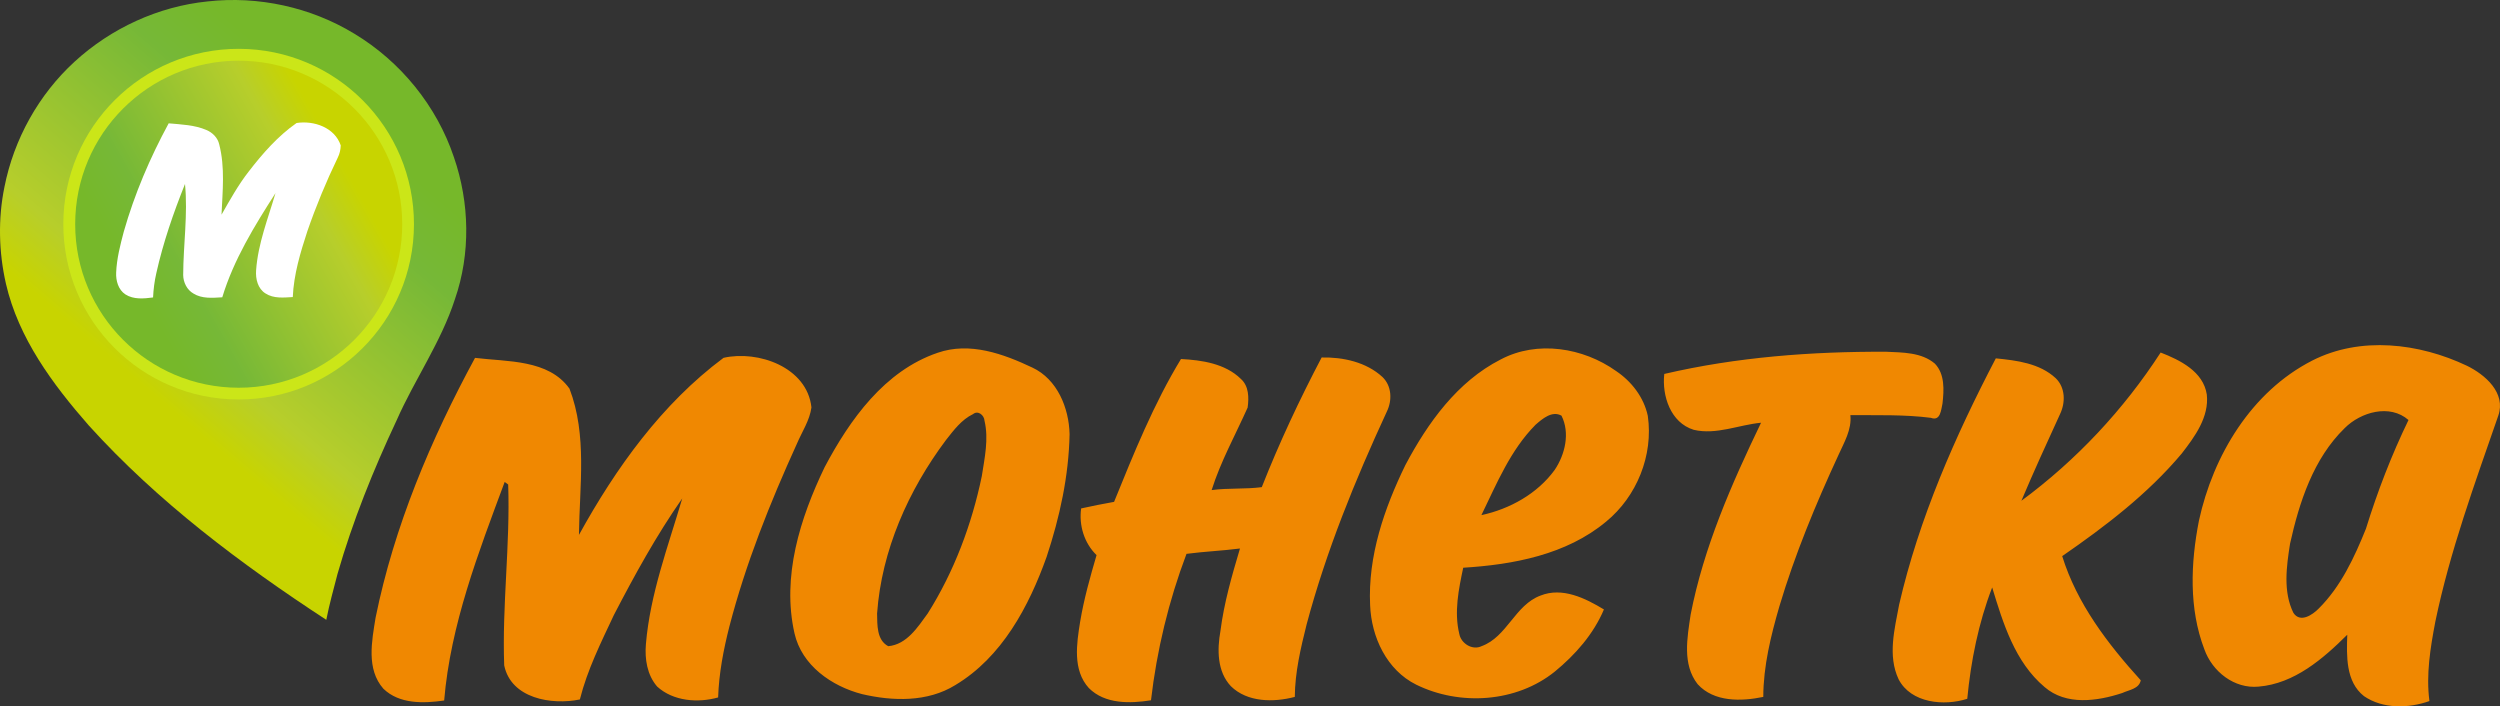 <?xml version="1.0" encoding="utf-8"?> <svg xmlns="http://www.w3.org/2000/svg" xmlns:xlink="http://www.w3.org/1999/xlink" version="1.1" id="Слой_1" x="0px" y="0px" viewBox="0 0 1000 282.534" xml:space="preserve"><rect x="0" y="0" width="1000" height="282.534" fill="#333333" stroke="none"/> <path fill-rule="evenodd" clip-rule="evenodd" fill="#F08801" d="M924.881,144.236 c19.32-9.862,42.81-6.989,61.85,2.049c7.322,3.556,15.73,10.843,12.594,19.952 c-9.389,27.133-19.338,54.213-25.188,82.397 c-1.98,10.44-3.766,21.16-2.365,31.792c-8.39,2.96-18.567,3.223-26.17-1.962 c-7.374-5.798-6.971-16.15-6.691-24.575c-9.721,9.669-21.16,19.548-35.436,20.757 c-9.739,0.963-18.567-6.008-21.738-14.942c-6.236-16.308-5.465-34.507-2.172-51.393 C885.241,182.194,900.532,156.69,924.881,144.236L924.881,144.236z M937.878,171.246 c-12.524,12.191-18.165,29.603-21.861,46.243 c-1.419,9.039-2.855,19.163,1.349,27.659c2.715,4.134,7.62,0.823,10.125-1.734 c8.881-8.828,14.258-20.459,18.883-31.915c4.607-14.889,10.23-29.463,17.026-43.493 C955.902,161.455,944.306,164.818,937.878,171.246L937.878,171.246z M375.091,141.101 c12.805-4.449,26.24,0.421,37.87,5.938c9.967,4.677,14.626,16.133,14.871,26.625 c-0.315,16.711-3.941,33.229-9.178,49.064 c-7.095,19.881-17.884,40.165-36.557,51.323 c-11.123,6.866-24.996,6.464-37.292,3.591 c-12.139-3.153-24.103-11.455-27.011-24.33c-5.132-22.701,2.242-46.033,12.051-66.422 C339.918,167.848,353.844,148.317,375.091,141.101L375.091,141.101z M389.227,165.641 c-4.607,2.207-7.725,6.429-10.807,10.335 c-15.064,20.092-25.802,44.211-27.589,69.453 c0.105,4.519-0.193,10.58,4.467,13.05c7.392-0.665,11.806-7.619,15.782-13.085 c10.563-16.746,17.639-35.628,21.651-54.984c1.121-7.287,2.802-14.819,1.069-22.123 C393.694,166.096,391.206,164.012,389.227,165.641L389.227,165.641z M600.283,143.781 c14.591-7.742,33.019-4.729,46.138,4.624c6.201,4.152,11.14,10.545,12.699,17.937 c2.294,15.783-4.414,32.301-16.728,42.355 c-15.853,13.19-37.082,17.166-57.104,18.392 c-1.822,8.618-3.696,17.709-1.576,26.432c0.683,3.871,5.237,6.744,8.934,4.94 c10.195-3.714,13.33-16.448,23.56-20.232c8.74-3.503,17.919,1.051,25.364,5.553 c-4.134,9.827-11.473,18.165-19.671,24.874 c-15.345,12.367-37.958,13.785-55.387,5.22 c-11.841-5.851-17.972-19.076-18.462-31.828 c-0.929-19.566,5.64-38.676,14.118-56.053 C571.083,169.179,582.906,152.626,600.283,143.781L600.283,143.781z M614.226,169.898 c-10.037,10.107-15.537,23.542-21.668,36.154 c11.333-2.435,22.403-8.566,29.323-18.095c4.151-6.183,6.201-14.766,2.715-21.686 C620.83,164.152,616.958,167.515,614.226,169.898L614.226,169.898z M665.707,149.578 c28.989-6.761,59.012-9.003,88.756-8.88c6.604,0.315,14.136,0.193,19.478,4.747 c4.064,4.221,3.661,10.633,3.048,16.028c-0.56,2.382-0.771,7.129-4.624,5.658 c-10.703-1.366-21.475-0.998-32.213-1.069c0.596,5.833-2.522,10.913-4.799,16.01 c-9.091,19.653-17.411,39.727-23.612,60.501 c-3.416,11.789-6.394,23.858-6.429,36.189c-8.811,1.839-19.706,2.12-26.257-5.097 c-6.218-7.917-4.152-18.655-2.802-27.816c5.22-26.905,16.343-52.181,28.166-76.757 c-8.968,0.841-17.937,4.975-26.958,2.82 C668.23,169.057,664.743,158.354,665.707,149.578L665.707,149.578z M289.418,143.132 c-24.733,18.427-43.073,44.054-57.839,70.837 c0.21-19.444,3.381-39.868-3.784-58.505 c-8.408-11.789-24.944-10.72-37.783-12.314 c-17.692,32.65-32.37,67.403-39.78,103.925 c-1.506,9.354-3.784,20.599,3.136,28.429c6.393,6.184,16.097,5.886,24.295,4.695 c2.54-30.321,13.698-59.118,24.208-87.425c0.351,0.245,1.051,0.771,1.401,1.034 c0.841,24.138-2.47,48.223-1.594,72.343c2.75,13.278,19.005,15.957,30.268,13.628 c2.96-11.823,8.443-22.771,13.593-33.754 c8.303-15.993,17.026-31.88,27.361-46.664 c-5.64,19.146-12.839,38.168-14.538,58.242 c-0.508,5.973,0.455,12.331,4.484,17.008c6.446,5.903,16.36,6.639,24.401,4.362 c0.315-9.616,2.137-19.075,4.501-28.377c6.534-25.188,16.255-49.449,27.011-73.114 c2.032-4.782,5.097-9.266,5.815-14.521 C322.84,146.863,303.221,139.997,289.418,143.132L289.418,143.132z M808.554,200.306 c4.905-11.613,10.159-23.087,15.414-34.56c2.277-4.659,2.225-10.667-1.664-14.451 c-6.429-5.991-15.625-7.129-23.98-7.952 c-16.343,31.319-30.724,64.005-38.677,98.53c-1.804,9.739-4.642,20.372-0.227,29.796 c4.957,9.652,18.305,10.825,27.483,7.847c1.436-15.099,4.502-30.374,9.967-44.544 c4.344,14.293,9.091,29.865,20.95,39.832c8.618,7.497,21.09,5.693,31.092,2.4 c2.662-1.261,6.726-1.629,7.392-5.08c-13.19-14.539-25.539-30.689-31.424-49.677 c17.289-11.946,34.227-24.856,47.802-41.024 c5.22-6.743,11.018-14.591,10.037-23.612 c-1.401-9.214-10.685-13.768-18.462-16.798 C849.42,163.925,830.519,184.104,808.554,200.306L808.554,200.306z M445.631,200.744 c-4.414,0.806-8.811,1.647-13.173,2.628c-0.946,6.761,1.226,13.873,6.165,18.673 c-2.575,8.776-5.062,17.621-6.569,26.66c-1.401,8.776-3.065,19.321,3.486,26.52 c6.446,6.464,16.447,6.219,24.856,4.887c2.312-19.951,7.076-39.728,14.206-58.575 c7.094-0.929,14.276-1.226,21.388-2.137c-3.223,10.825-6.376,21.738-7.812,32.966 c-1.331,7.462-1.366,16.221,4.169,22.106c6.621,6.516,17.131,6.516,25.574,4.292 c0.07-9.862,2.365-19.548,4.747-29.077c7.848-29.323,19.338-57.524,32.055-85.025 c2.207-4.502,2.014-10.247-1.734-13.856c-6.463-5.973-15.782-8.005-24.33-7.812 c-8.863,16.869-16.956,34.139-23.945,51.866c-6.656,0.875-13.4,0.28-20.056,1.173 c3.609-11.456,9.511-22.071,14.399-33.001c0.543-3.994,0.525-8.601-2.733-11.491 c-6.235-6.113-15.572-7.497-23.927-7.935 C461.535,161.455,453.53,181.301,445.631,200.744z"></path> <g> <linearGradient id="SVGID_1_" gradientUnits="userSpaceOnUse" x1="61.462" y1="157.731" x2="148.311" y2="55.86"> <stop offset="0" style="stop-color:#C8D400"></stop> <stop offset="0.19" style="stop-color:#B7CE2B"></stop> <stop offset="0.8" style="stop-color:#76B837"></stop> <stop offset="1" style="stop-color:#76B82A"></stop> </linearGradient> <path fill-rule="evenodd" clip-rule="evenodd" fill="url(#SVGID_1_)" d="M29.829,24.675 C44.421,11.288,63.293,2.585,83.027,0.571 c20.283-2.275,41.268,2.293,58.71,12.911 c18.494,11.131,32.96,28.887,39.82,49.368 c6.303,18.234,6.743,38.579,0.405,56.866 c-5.547,17.154-16.094,32.025-23.322,48.442 c-9.314,19.851-17.559,40.261-23.619,61.362 c-1.582,6.114-3.29,12.2-4.504,18.413 c-34.291-22.396-67.413-47.273-94.996-77.734 c-14.457-16.516-28.142-34.947-33.149-56.714 c-2.877-12.668-3.21-25.957-0.593-38.696 C5.545,55.685,15.453,37.847,29.829,24.675z"></path> <ellipse transform="matrix(0.002 -1 1 0.002 5.581 184.962)" fill-rule="evenodd" clip-rule="evenodd" fill="#CBE618" cx="95.482" cy="89.684" rx="70.128" ry="70.128"></ellipse> <linearGradient id="SVGID_00000171703566922482582480000005536500999587766195_" gradientUnits="userSpaceOnUse" x1="137.237" y1="66.06" x2="53.726" y2="113.309"> <stop offset="0" style="stop-color:#C8D400"></stop> <stop offset="0.19" style="stop-color:#B7CE2B"></stop> <stop offset="0.8" style="stop-color:#76B837"></stop> <stop offset="1" style="stop-color:#76B82A"></stop> </linearGradient> <circle fill-rule="evenodd" clip-rule="evenodd" fill="url(#SVGID_00000171703566922482582480000005536500999587766195_)" cx="95.482" cy="89.684" r="65.408"></circle> <path fill-rule="evenodd" clip-rule="evenodd" fill="#FFFFFF" d="M118.631,49.202 c6.914-1.079,15.275,1.798,17.658,8.955c-0.063,1.672-0.387,3.335-1.16,4.837 c-4.63,9.584-8.712,19.429-12.191,29.498c-2.796,8.541-5.43,17.289-5.826,26.334 c-3.65,0.207-7.66,0.656-10.888-1.438c-3.102-1.888-4.046-5.844-3.785-9.242 c0.746-10.69,4.774-20.724,7.759-30.902 c-8.415,13.118-16.74,26.658-21.29,41.672 c-3.857,0.225-8.083,0.647-11.518-1.493c-2.607-1.465-4.073-4.468-4.117-7.408 c0.045-12.137,1.915-24.284,0.728-36.421 c-4.649,11.607-8.748,23.456-11.472,35.666c-0.737,3.192-1.142,6.447-1.303,9.719 c-3.678,0.486-7.787,0.89-11.059-1.214c-2.85-1.86-3.856-5.493-3.704-8.73 c0.225-5.565,1.627-11.005,3.048-16.363 c4.298-15.077,10.492-29.588,17.963-43.344c5.08,0.467,10.348,0.629,15.104,2.67 c2.437,1.034,4.522,3.093,5.107,5.736c2.382,9.197,1.331,18.772,0.925,28.132 c3.372-5.898,6.68-11.886,10.879-17.262 C105.046,61.412,111.141,54.434,118.631,49.202z"></path> </g> </svg> 